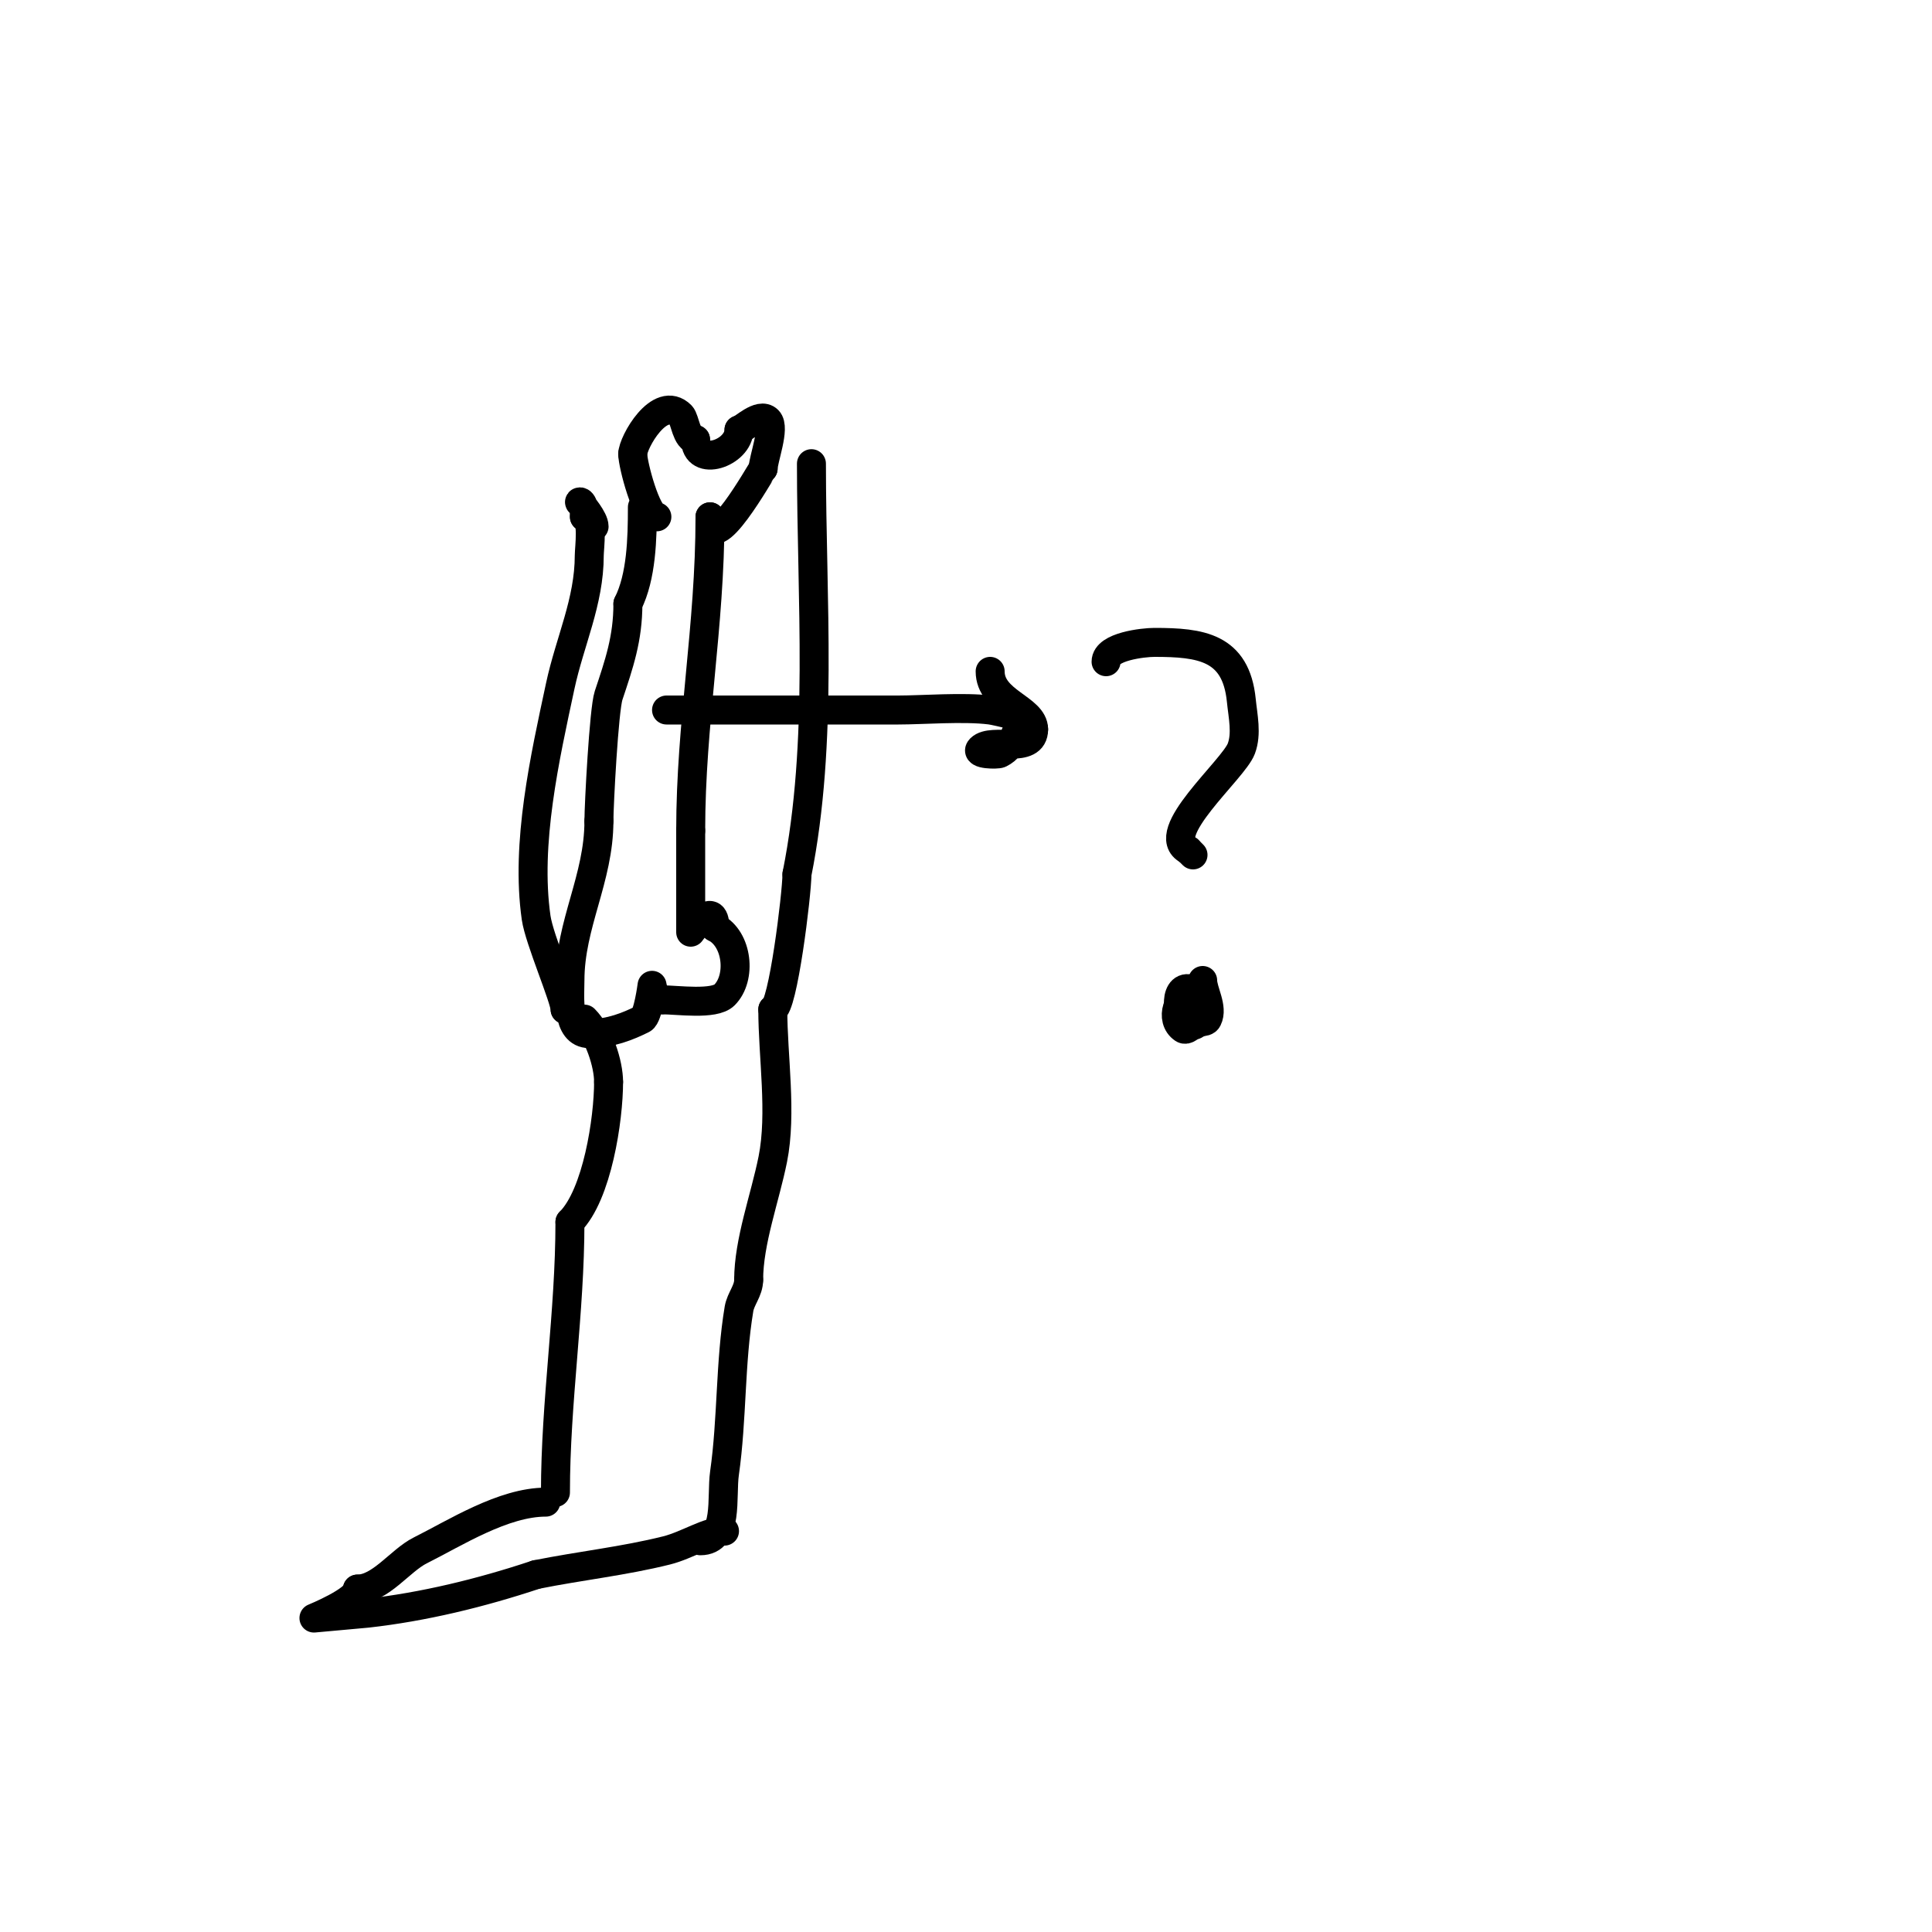 <svg viewBox='0 0 400 400' version='1.1' xmlns='http://www.w3.org/2000/svg' xmlns:xlink='http://www.w3.org/1999/xlink'><g fill='none' stroke='#000000' stroke-width='6' stroke-linecap='round' stroke-linejoin='round'><path d='M123,109c0,-1.537 -2.58,-4.58 -3,-5c-0.205,-0.205 1,-0.463 1,3'/><path d='M121,107c1.903,0 1,6.515 1,8c0,9.579 -4.027,17.793 -6,27c-3.186,14.868 -7.2,32.603 -5,48c0.646,4.521 6,16.789 6,19'/><path d='M117,209c0.333,0 0.667,0 1,0'/><path d='M168,96c0,28.017 2.482,57.588 -3,85'/><path d='M165,181c0,4.013 -2.942,28 -5,28'/><path d='M121,211c2.993,2.993 5,9.25 5,13'/><path d='M126,224c0,7.694 -2.338,23.338 -8,29'/><path d='M118,253c0,18.775 -3,37.19 -3,56'/><path d='M160,209c0,9.729 1.908,21.462 0,31c-1.591,7.953 -5,17.048 -5,25'/><path d='M155,265c0,2.239 -1.647,3.88 -2,6c-1.853,11.117 -1.4,22.798 -3,34c-0.706,4.943 0.909,14 -5,14'/><path d='M113,311c-8.79,0 -18.753,6.376 -26,10c-4.147,2.073 -8.22,8 -13,8'/><path d='M74,329c0,2.338 -9,6 -9,6c0,0 10.954,-0.995 11,-1c11.591,-1.288 23.518,-4.173 35,-8'/><path d='M111,326c9.244,-1.849 18.229,-2.807 27,-5c4.291,-1.073 8.562,-4 12,-4'/><path d='M136,107c-2.133,0 -5,-10.782 -5,-13'/><path d='M131,94c0,-2.386 5.616,-12.384 10,-8c0.833,0.833 1.112,5 3,5'/><path d='M144,91c0,5.923 9,2.749 9,-2'/><path d='M153,89c0.69,0 4.297,-3.703 6,-2c1.547,1.547 -1,8.105 -1,10'/><path d='M158,97c-0.37,0.37 -11,19.44 -11,10'/><path d='M147,107c0,22.92 -4,42.535 -4,65'/><path d='M143,172c0,6 0,12 0,18c0,0.2 0,3 0,3c0,0 5,-7.102 5,-1'/><path d='M148,192c4.737,2.369 5.548,10.452 2,14c-2.127,2.127 -9.719,1 -13,1'/><path d='M137,207c-1.536,0 -2,-3 -2,-3c0,0 -0.827,6.413 -2,7c-2.863,1.431 -6.663,3 -11,3'/><path d='M122,214c-4.791,0 -4,-7.784 -4,-11c0,-11.632 6,-21.125 6,-33'/><path d='M124,170c0,-3.32 1.039,-23.117 2,-26c2.184,-6.553 4,-11.784 4,-19'/><path d='M130,125c2.809,-5.617 3,-13.478 3,-20'/><path d='M138,147c16,0 32,0 48,0c4.975,0 13.486,-0.689 19,0c1.449,0.181 8.817,2 7,2'/><path d='M212,149c-2.026,2.026 -1.693,5.346 -5,7c-0.516,0.258 -5.23,0.23 -4,-1c2.339,-2.339 11,1.259 11,-4'/><path d='M214,151c0,-4.385 -9,-5.628 -9,-12'/><path d='M229,137c0,-3.145 7.735,-4 10,-4c9.584,0 16.893,0.928 18,12c0.332,3.317 1.17,6.879 0,10c-1.641,4.375 -17.551,17.724 -11,21'/><path d='M246,176c0.333,0.333 0.667,0.667 1,1'/><path d='M249,203c0,2.197 2.199,5.602 1,8c-0.471,0.943 -2.255,0.255 -3,1c-0.527,0.527 -1.38,1.413 -2,1c-2.896,-1.93 -1.127,-7 2,-7'/><path d='M247,206c0,0.151 2.699,7.85 -1,6c-2.799,-1.399 -2.906,-8.953 1,-7c1.37,0.685 1.712,3 0,3'/></g>
</svg>